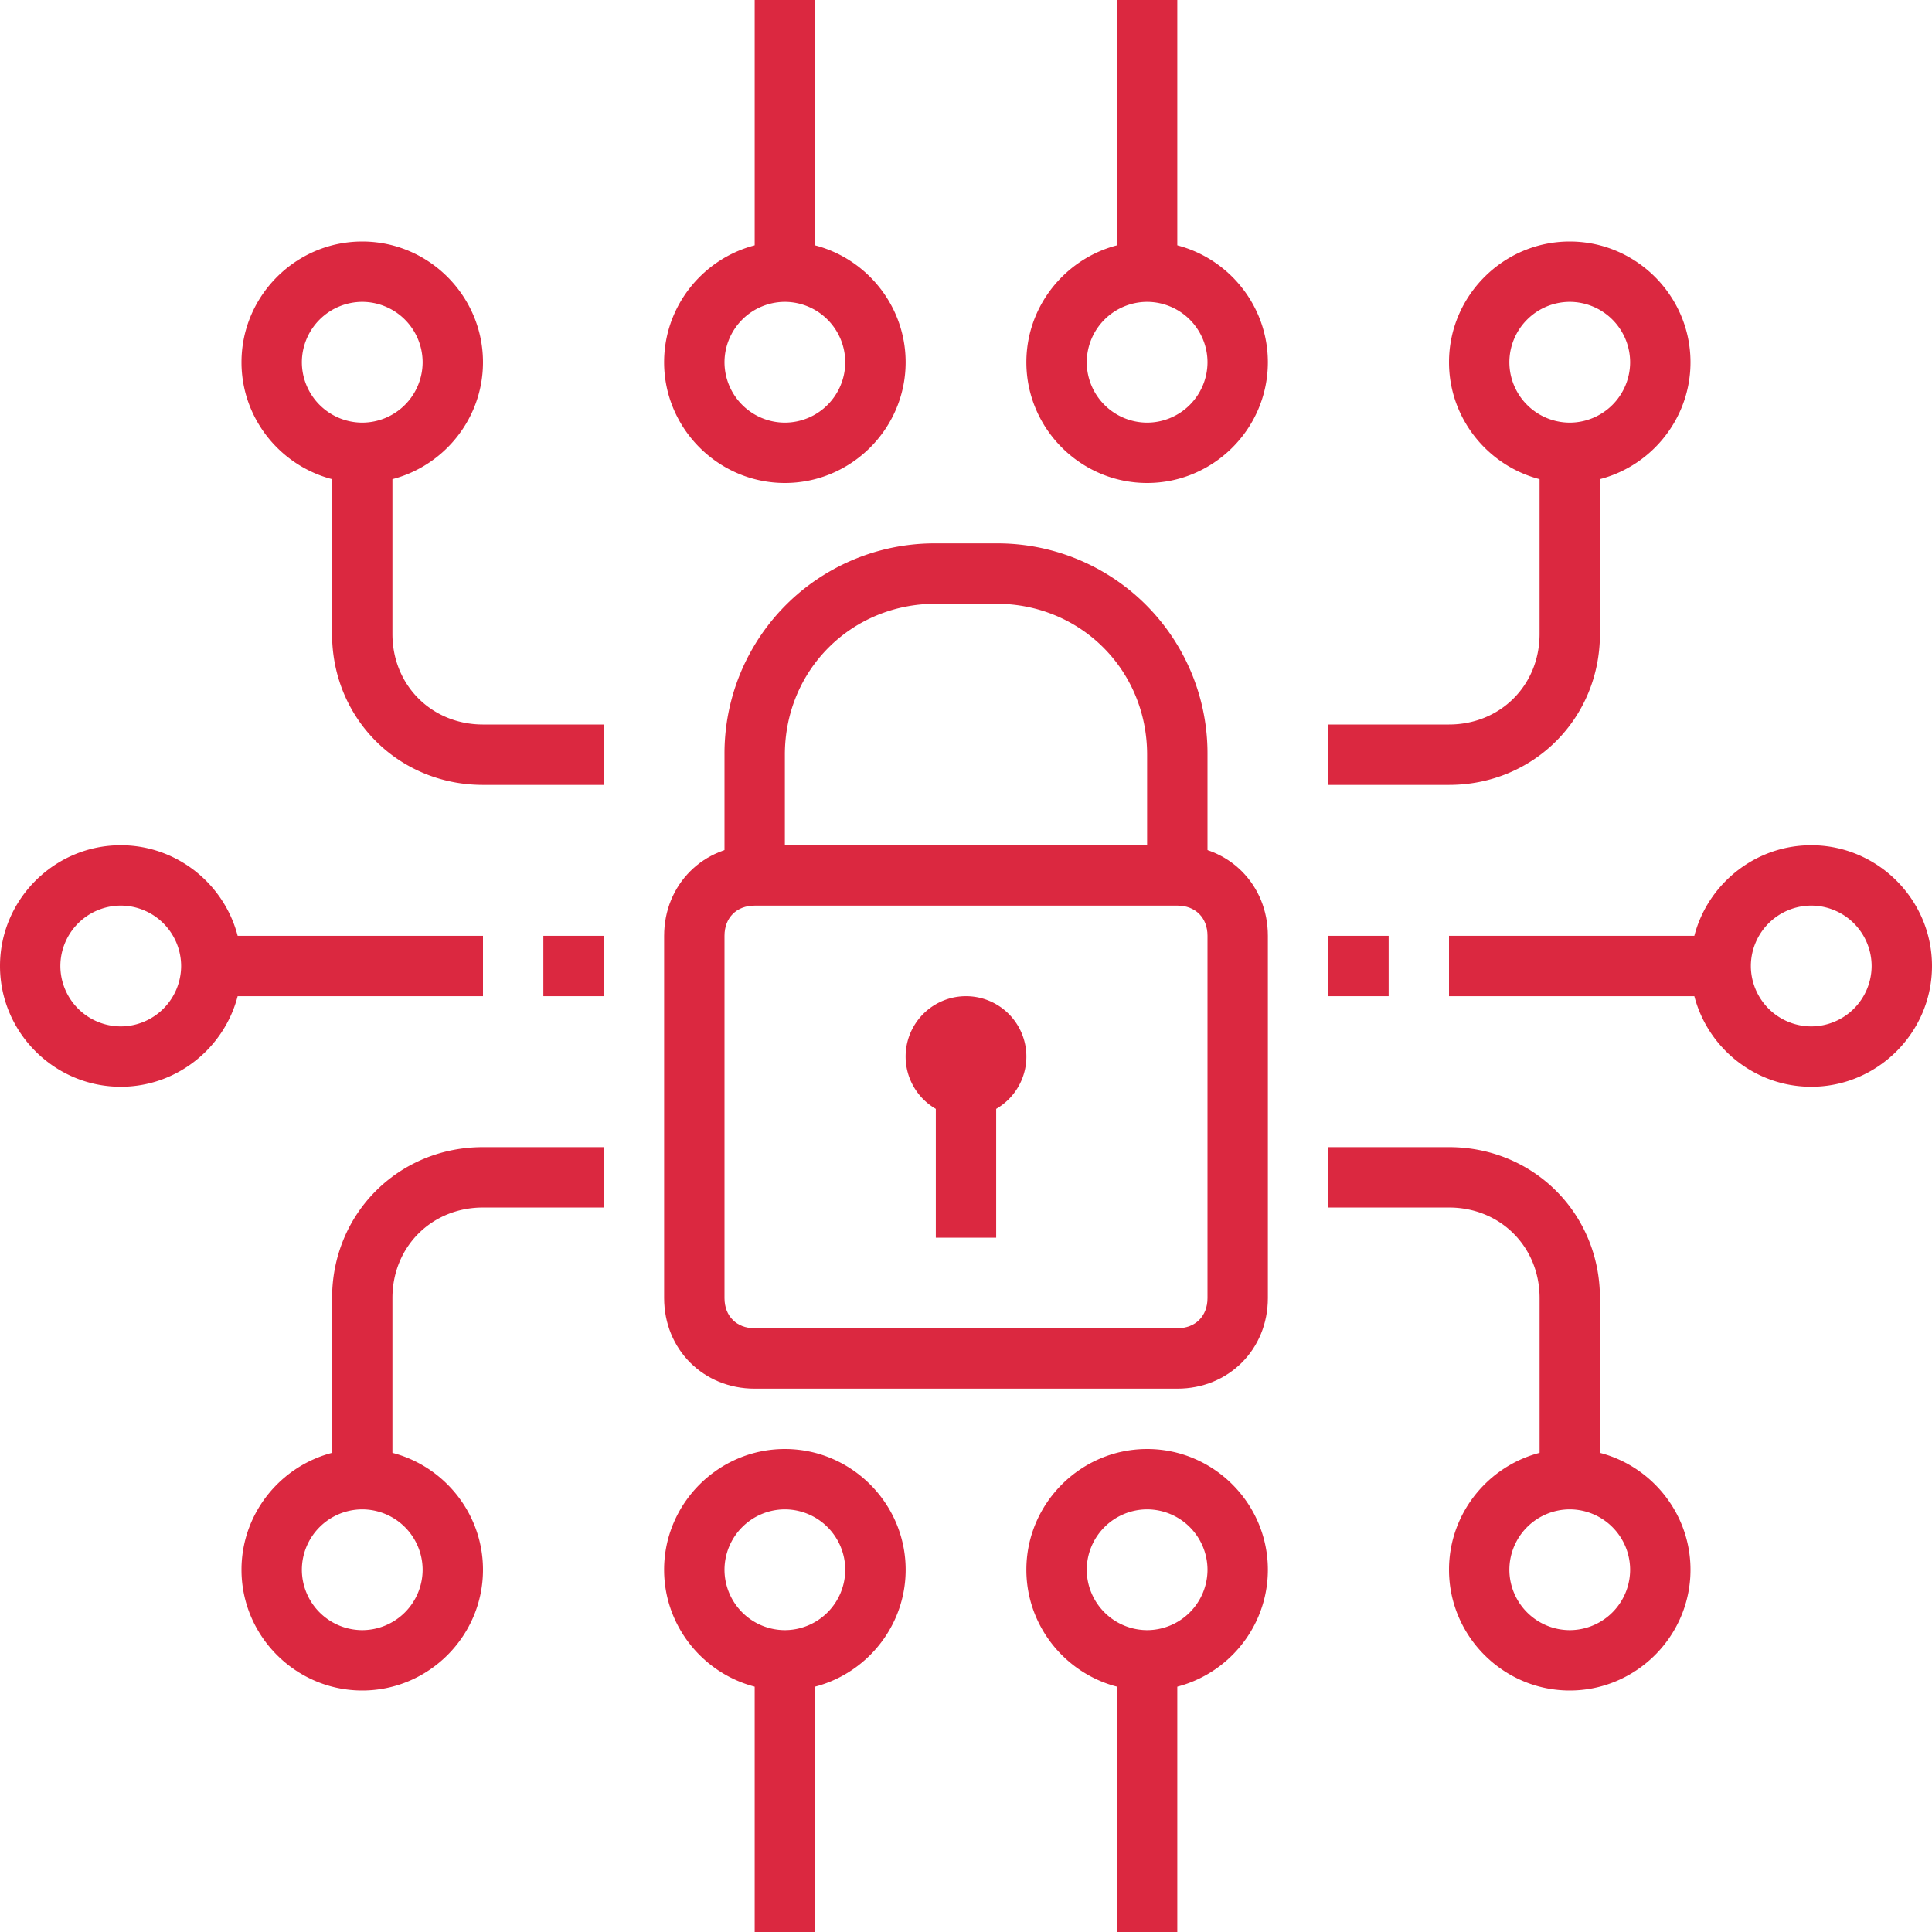 <svg width="90" height="90" fill="none" xmlns="http://www.w3.org/2000/svg">
  <path d="M54.844 64.688H35.156c-2.39 0-4.218-1.829-4.218-4.22V43.595c0-2.39 1.828-4.219 4.218-4.219h19.688c2.39 0 4.218 1.828 4.218 4.219v16.875c0 2.39-1.828 4.218-4.218 4.218zm-19.688-22.5c-.843 0-1.406.562-1.406 1.406v16.875c0 .843.563 1.406 1.406 1.406h19.688c.843 0 1.406-.563 1.406-1.406V43.594c0-.844-.563-1.407-1.406-1.407H35.156z" fill="#db2840"/>
  <path d="M56.25 40.781h-2.813v-5.625c0-3.937-3.093-7.031-7.03-7.031h-2.813c-3.938 0-7.032 3.094-7.032 7.031v5.625H33.75v-5.625a9.783 9.783 0 019.844-9.843h2.812a9.783 9.783 0 019.844 9.843v5.625zM45 52.031a2.812 2.812 0 100-5.625 2.812 2.812 0 000 5.625z" fill="#db2840"/>
  <path d="M46.406 50.625h-2.812v7.031h2.812v-7.031zM22.5 43.594H9.844v2.812H22.5v-2.812z" fill="#db2840"/>
  <path d="M5.625 50.625C2.531 50.625 0 48.094 0 45s2.531-5.625 5.625-5.625S11.25 41.906 11.25 45s-2.531 5.625-5.625 5.625zm0-8.438A2.82 2.82 0 002.812 45a2.82 2.82 0 002.813 2.813A2.82 2.82 0 008.438 45a2.82 2.82 0 00-2.813-2.813zM80.156 43.594H67.5v2.812h12.656v-2.812z" fill="#db2840"/>
  <path d="M84.375 50.625c-3.094 0-5.625-2.531-5.625-5.625s2.531-5.625 5.625-5.625S90 41.906 90 45s-2.531 5.625-5.625 5.625zm0-8.438A2.82 2.82 0 0081.562 45a2.82 2.82 0 002.813 2.813A2.82 2.82 0 0087.188 45a2.82 2.82 0 00-2.813-2.813zM74.531 68.906H71.72V60.47c0-2.39-1.828-4.219-4.219-4.219h-5.625v-2.813H67.5c3.938 0 7.031 3.094 7.031 7.032v8.437z" fill="#db2840"/>
  <path d="M73.125 78.75c-3.094 0-5.625-2.531-5.625-5.625s2.531-5.625 5.625-5.625 5.625 2.531 5.625 5.625-2.531 5.625-5.625 5.625zm0-8.438a2.82 2.82 0 00-2.813 2.813 2.82 2.82 0 002.813 2.813 2.82 2.82 0 002.813-2.813 2.82 2.82 0 00-2.813-2.813zM18.281 68.906H15.47V60.47c0-3.938 3.094-7.032 7.031-7.032h5.625v2.813H22.5c-2.39 0-4.219 1.828-4.219 4.219v8.437z" fill="#db2840"/>
  <path d="M16.875 78.75c-3.094 0-5.625-2.531-5.625-5.625s2.531-5.625 5.625-5.625 5.625 2.531 5.625 5.625-2.531 5.625-5.625 5.625zm0-8.438a2.82 2.82 0 00-2.813 2.813 2.82 2.82 0 002.813 2.813 2.82 2.82 0 002.813-2.813 2.82 2.82 0 00-2.813-2.813zM67.5 36.563h-5.625V33.75H67.5c2.39 0 4.219-1.828 4.219-4.219v-8.437h2.812v8.437c0 3.938-3.094 7.032-7.031 7.032z" fill="#db2840"/>
  <path d="M73.125 22.5c-3.094 0-5.625-2.531-5.625-5.625s2.531-5.625 5.625-5.625 5.625 2.531 5.625 5.625-2.531 5.625-5.625 5.625zm0-8.438a2.82 2.82 0 00-2.813 2.813 2.82 2.82 0 002.813 2.813 2.82 2.82 0 002.813-2.813 2.82 2.82 0 00-2.813-2.813zM28.125 36.563H22.5c-3.938 0-7.031-3.094-7.031-7.032v-8.437h2.812v8.437c0 2.39 1.828 4.219 4.219 4.219h5.625v2.813z" fill="#db2840"/>
  <path d="M16.875 22.5c-3.094 0-5.625-2.531-5.625-5.625s2.531-5.625 5.625-5.625 5.625 2.531 5.625 5.625-2.531 5.625-5.625 5.625zm0-8.438a2.82 2.82 0 00-2.813 2.813 2.82 2.82 0 002.813 2.813 2.82 2.82 0 002.813-2.813 2.82 2.82 0 00-2.813-2.813zM36.563 78.75c-3.094 0-5.626-2.531-5.626-5.625S33.47 67.5 36.563 67.5c3.094 0 5.626 2.531 5.626 5.625s-2.532 5.625-5.626 5.625zm0-8.438a2.82 2.82 0 00-2.813 2.813 2.82 2.82 0 002.813 2.813 2.82 2.82 0 002.812-2.813 2.82 2.82 0 00-2.813-2.813z" fill="#db2840"/>
  <path d="M37.969 77.344h-2.813V90h2.813V77.344zM53.438 78.75c-3.094 0-5.626-2.531-5.626-5.625s2.532-5.625 5.626-5.625c3.093 0 5.624 2.531 5.624 5.625s-2.53 5.625-5.624 5.625zm0-8.438a2.82 2.82 0 00-2.813 2.813 2.82 2.82 0 002.813 2.813 2.82 2.82 0 002.812-2.813 2.82 2.82 0 00-2.813-2.813z" fill="#db2840"/>
  <path d="M54.844 77.344H52.03V90h2.813V77.344zM36.563 22.5c-3.094 0-5.626-2.531-5.626-5.625s2.532-5.625 5.625-5.625c3.094 0 5.626 2.531 5.626 5.625S39.656 22.5 36.562 22.5zm0-8.438a2.82 2.82 0 00-2.813 2.813 2.82 2.82 0 002.813 2.813 2.82 2.82 0 002.812-2.813 2.82 2.82 0 00-2.813-2.813z" fill="#db2840"/>
  <path d="M37.969 0h-2.813v12.656h2.813V0zM53.438 22.5c-3.094 0-5.626-2.531-5.626-5.625s2.532-5.625 5.626-5.625c3.093 0 5.624 2.531 5.624 5.625s-2.53 5.625-5.624 5.625zm0-8.438a2.82 2.82 0 00-2.813 2.813 2.82 2.82 0 002.813 2.813 2.82 2.82 0 002.812-2.813 2.82 2.82 0 00-2.813-2.813z" fill="#db2840"/>
  <path d="M54.844 0H52.03v12.656h2.813V0zM64.688 43.594h-2.813v2.812h2.813v-2.812zM28.125 43.594h-2.813v2.812h2.813v-2.812z" fill="#db2840"/>
</svg>
